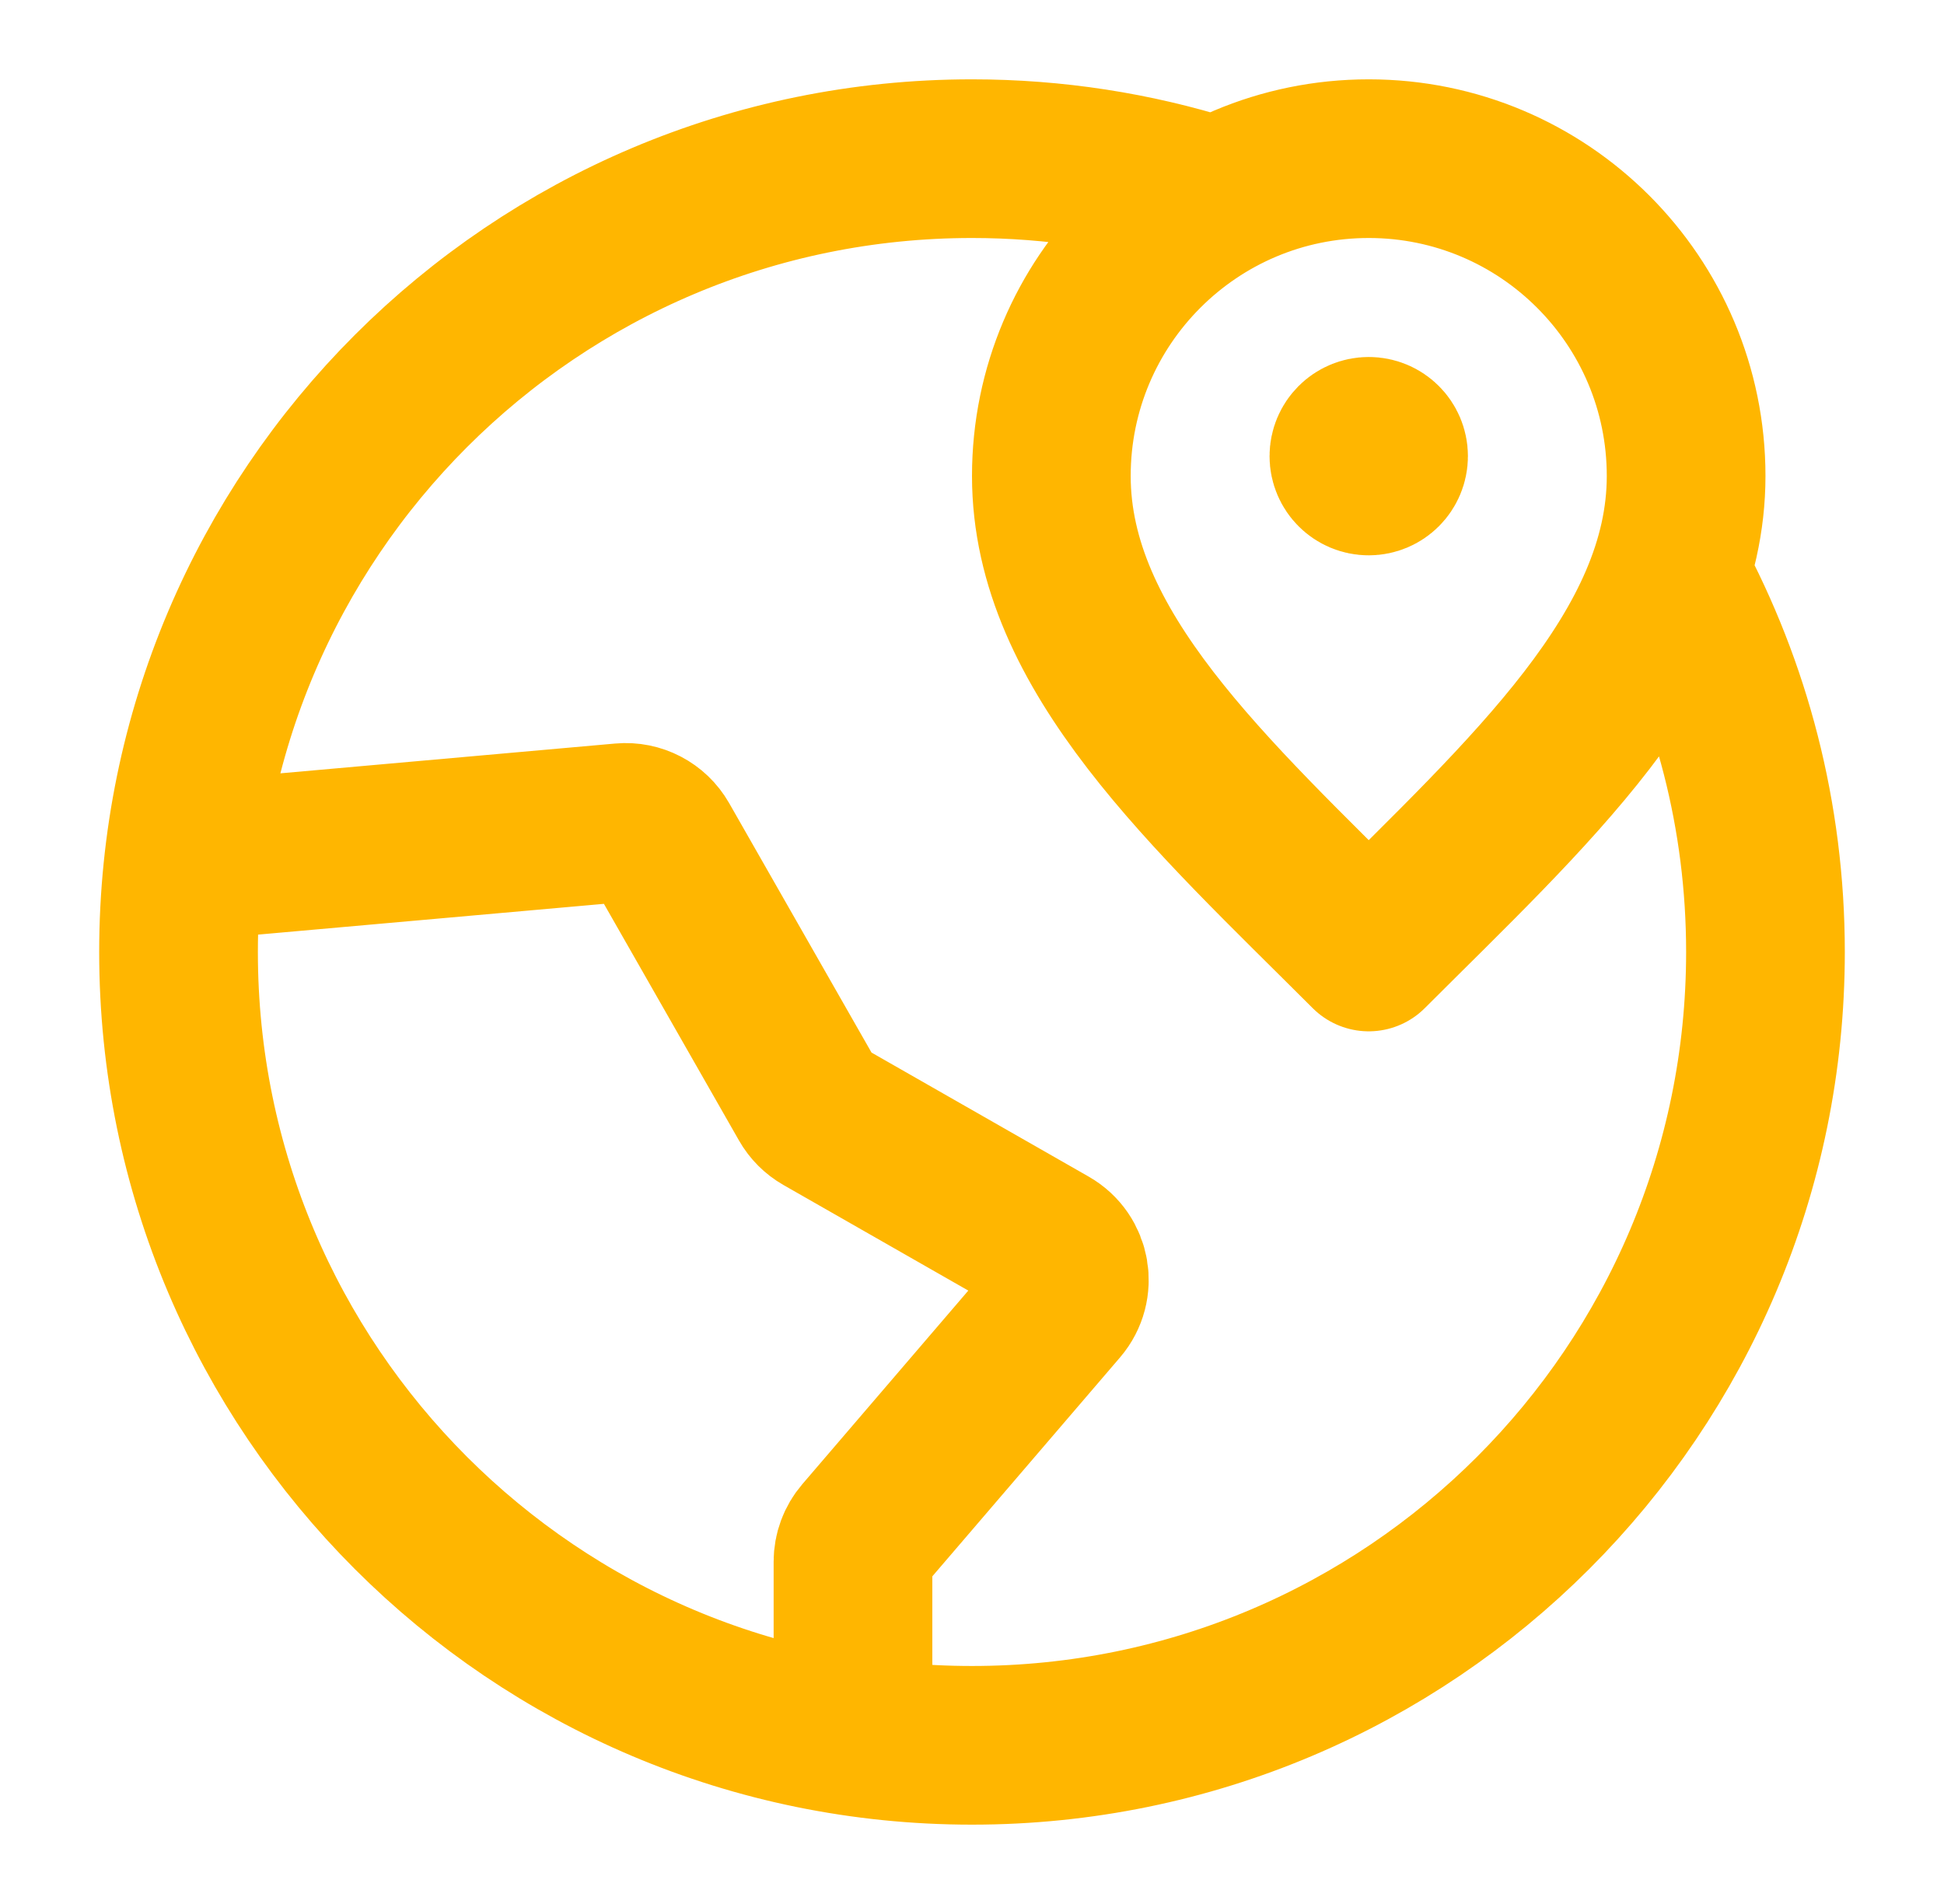 <svg xmlns="http://www.w3.org/2000/svg" fill="none" viewBox="0 0 49 48" height="48" width="49">
<path stroke-linejoin="round" stroke-linecap="round" stroke-width="4" stroke="#FFB600" d="M30.5 4.916C28.606 4.321 26.59 4 24.5 4C13.454 4 4.5 12.954 4.5 24C4.5 35.046 13.454 44 24.5 44C35.546 44 44.5 35.046 44.5 24C44.5 20.569 43.636 17.34 42.114 14.519M34.5 11.5H34.51M21.5 43.776L21.5 39.37C21.5 39.131 21.586 38.9 21.741 38.719L26.713 32.919C27.121 32.442 26.995 31.711 26.45 31.4L20.737 28.136C20.582 28.047 20.453 27.918 20.365 27.763L16.641 21.237C16.447 20.898 16.073 20.702 15.684 20.737L4.628 21.721M42.5 12C42.5 16.418 38.5 20 34.5 24C30.5 20 26.5 16.418 26.5 12C26.5 7.582 30.082 4 34.5 4C38.918 4 42.5 7.582 42.5 12ZM35 11.5C35 11.776 34.776 12 34.5 12C34.224 12 34 11.776 34 11.5C34 11.224 34.224 11 34.5 11C34.776 11 35 11.224 35 11.5Z"></path>
</svg>
